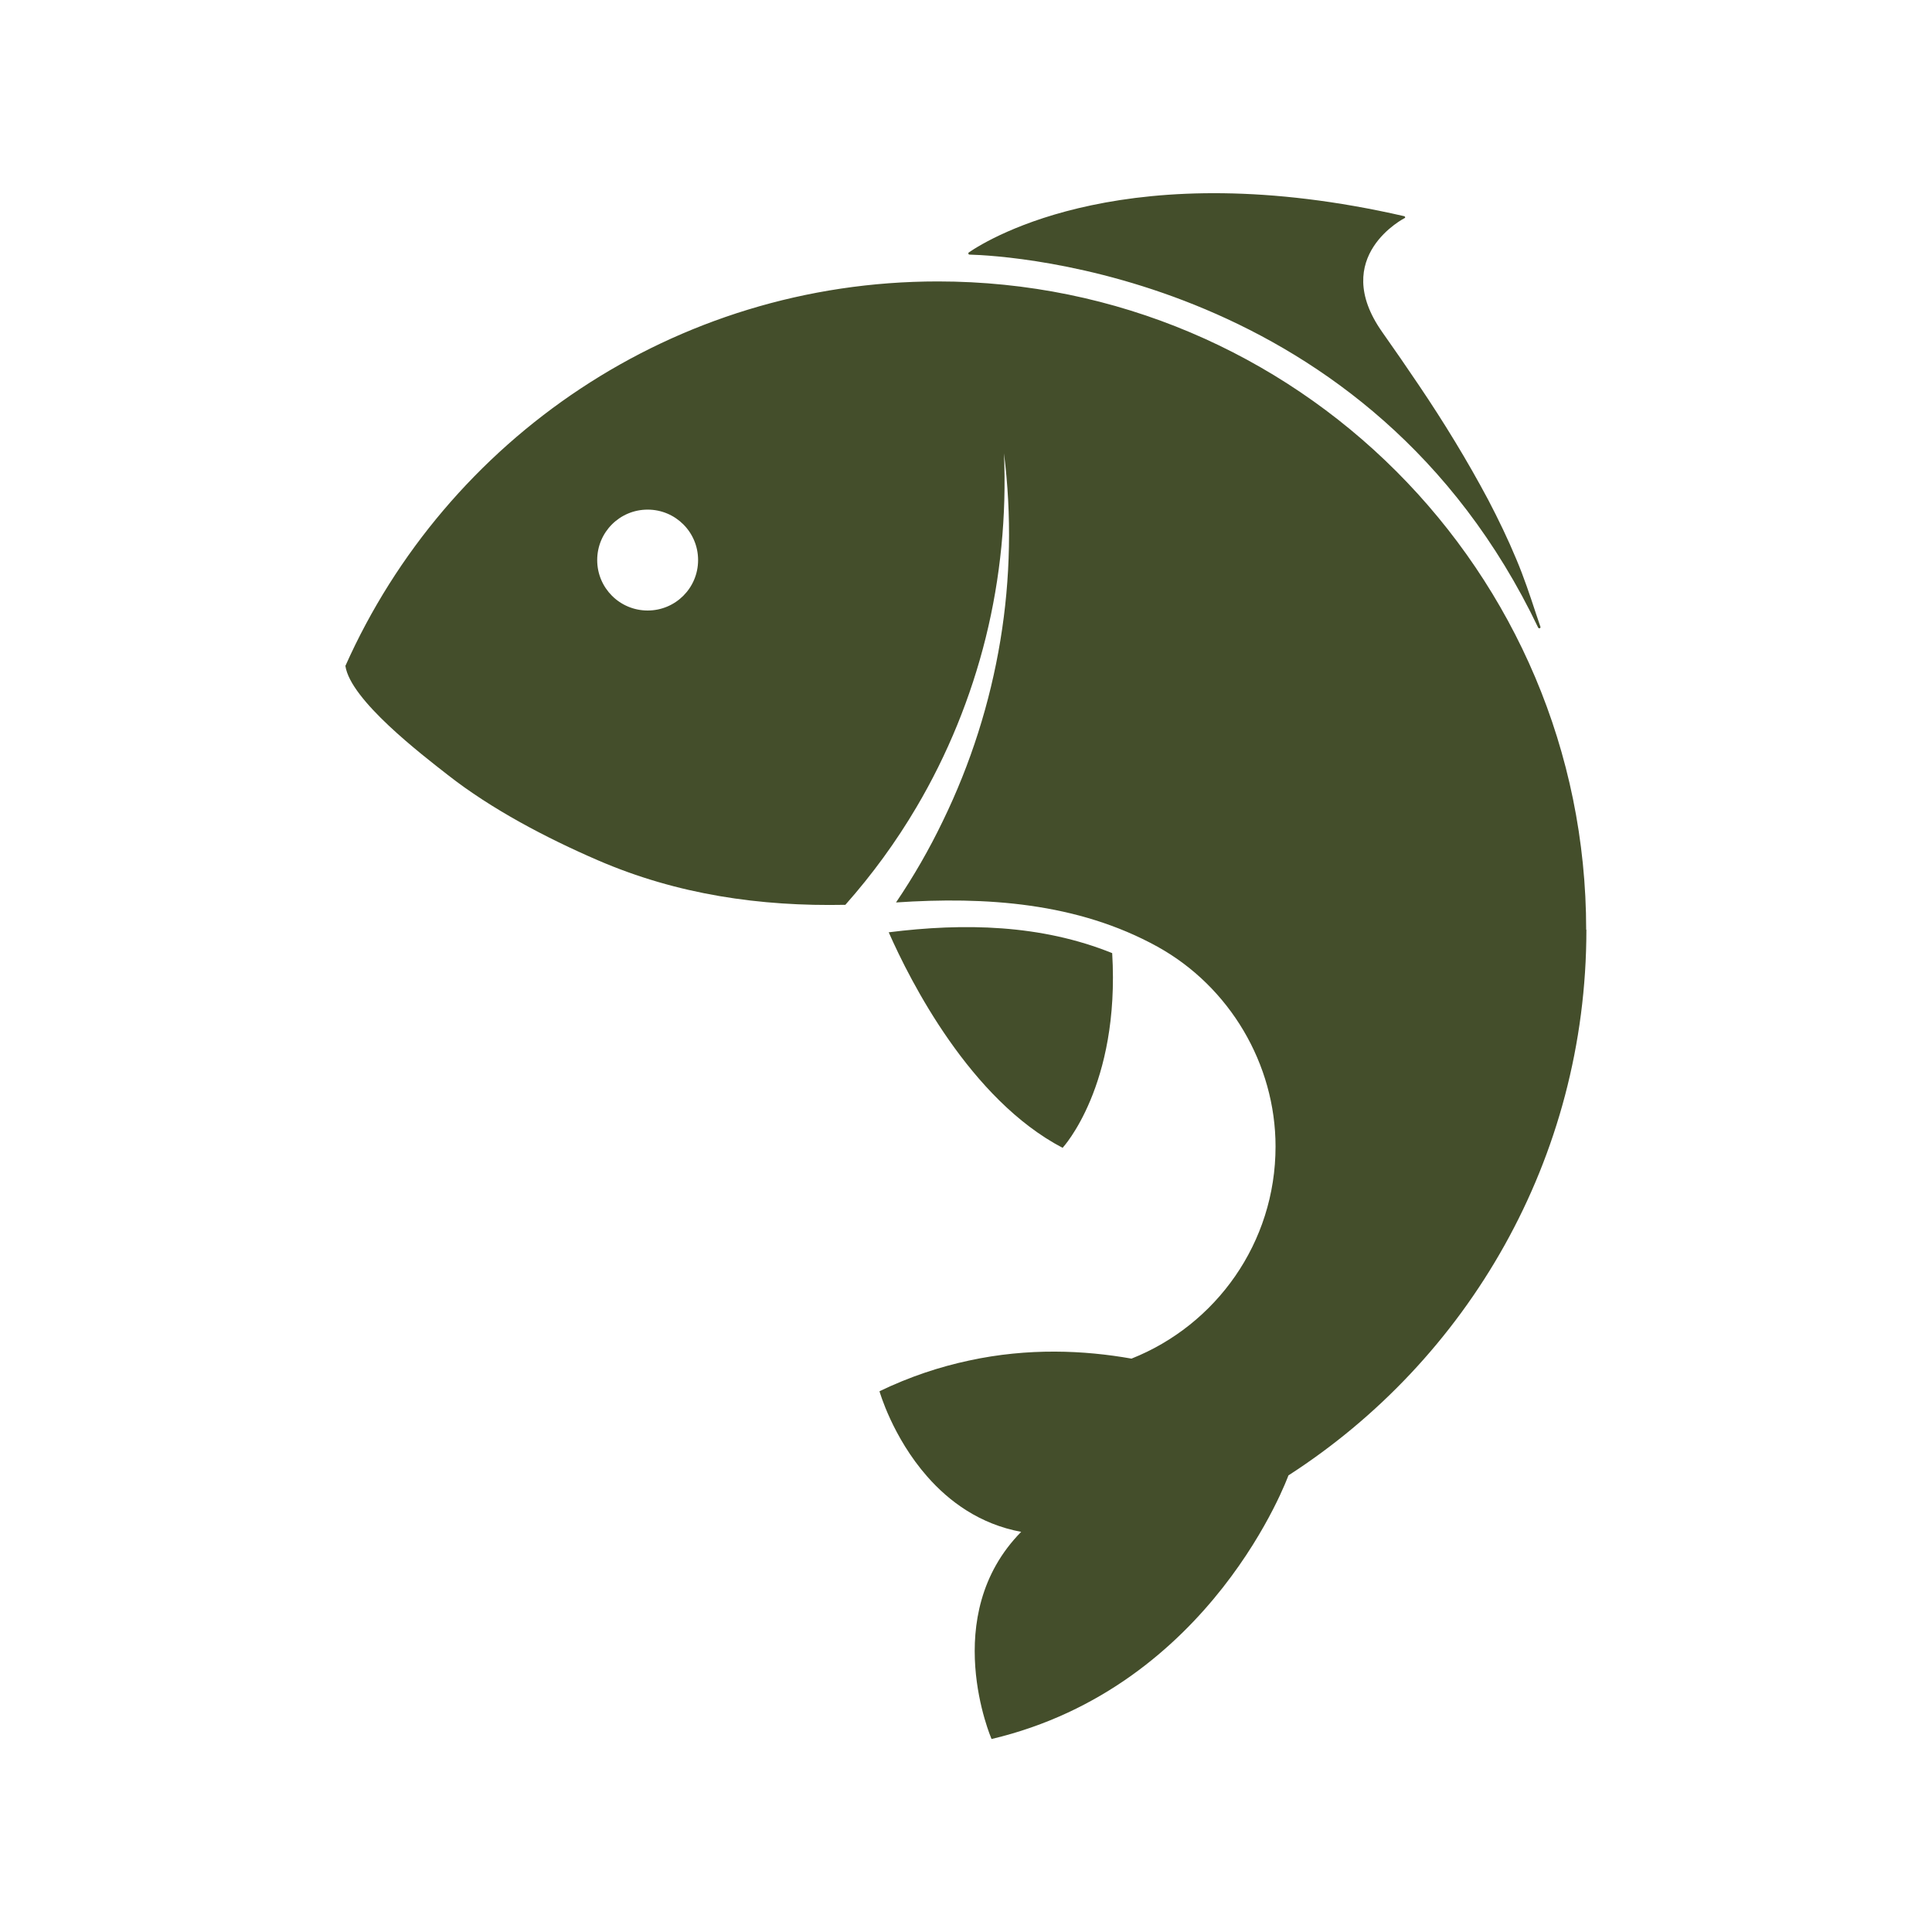 <svg viewBox="0 0 90 90" xmlns="http://www.w3.org/2000/svg" data-name="Layer 1" id="Layer_1">
  <defs>
    <style>
      .cls-1 {
        fill: #444e2b;
      }
    </style>
  </defs>
  <path d="M41.4,43.43c3.51-.44,7.09-.37,10.41.97.37,6.19-2.31,9.07-2.31,9.07-4.3-2.25-7.09-7.75-8.1-10.04ZM71.66,29.24c.03.06.12.02.1-.04-.07-.21-.14-.41-.21-.62-.28-.85-.56-1.69-.91-2.52-.39-.94-.84-1.87-1.31-2.77-.49-.92-1.01-1.83-1.55-2.72-.54-.89-1.1-1.76-1.68-2.62-.56-.83-1.13-1.66-1.71-2.48-2.49-3.53,1.06-5.32,1.06-5.32.02-.03,0-.07-.04-.08-12.78-2.93-19.29,1.01-20.28,1.69-.04.03-.02.1.03.1,1.84.05,18.66.96,26.5,17.39ZM73.9,43.31c0,10.67-5.53,20.04-13.88,25.42,0,0-3.55,9.85-13.83,12.28,0,0-2.48-5.73,1.38-9.65-1.93-.36-3.35-1.41-4.37-2.57-1.63-1.85-2.23-3.98-2.23-3.98,1.41-.68,2.81-1.14,4.17-1.43,2.76-.6,5.37-.48,7.57-.09,3.93-1.56,6.71-5.39,6.71-9.88,0-3.84-2.14-7.45-5.5-9.31-3.73-2.06-8.01-2.34-12.18-2.06.82-1.21,1.55-2.48,2.18-3.79,1.3-2.67,2.2-5.51,2.68-8.41.48-2.9.53-5.84.17-8.72.12,2.9-.16,5.8-.85,8.58-.69,2.78-1.78,5.45-3.22,7.89-.96,1.63-2.07,3.15-3.32,4.56-3.96.08-7.82-.47-11.54-2.08-2.38-1.03-4.94-2.37-6.98-3.97-1.2-.94-4.54-3.49-4.77-5.08,4.71-10.56,15.29-17.91,27.6-17.91,16.68,0,30.2,13.52,30.2,30.2ZM32.52,26.09c0-1.3-1.05-2.35-2.35-2.35s-2.35,1.05-2.35,2.35,1.05,2.35,2.35,2.35,2.35-1.05,2.35-2.35Z" class="cls-1"></path>
</svg>